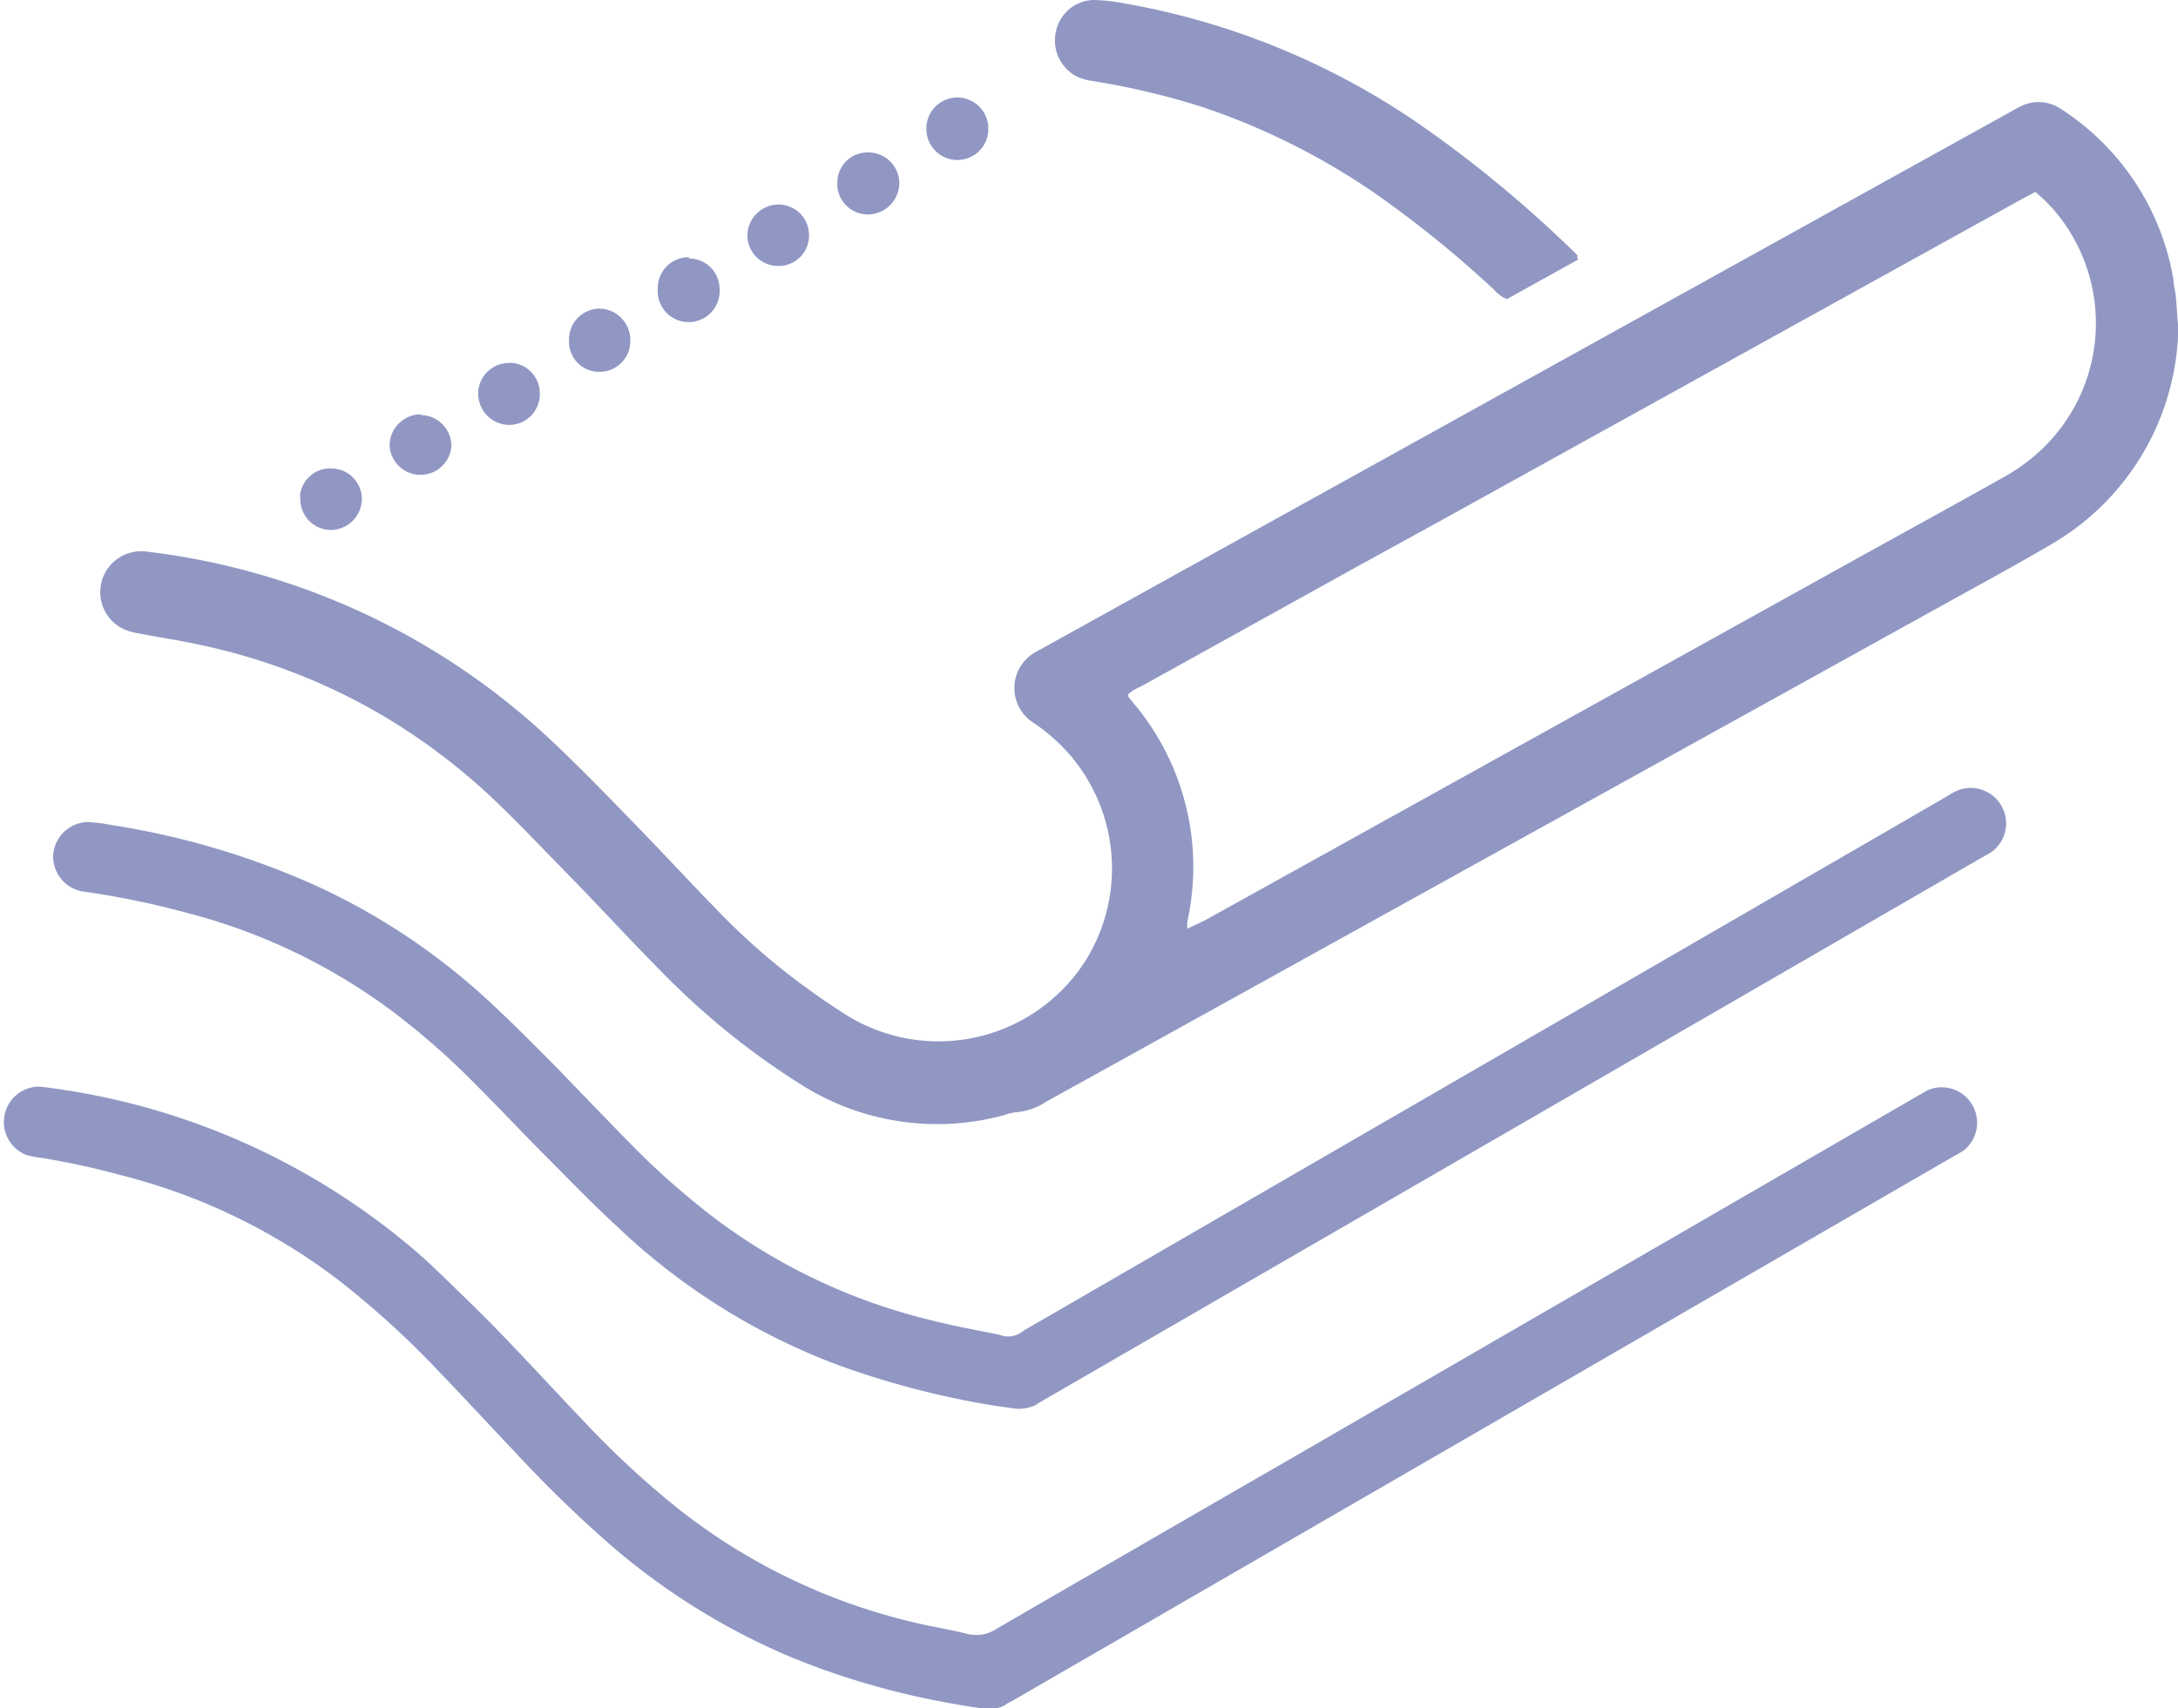 <?xml version="1.0" encoding="UTF-8"?>
<svg xmlns="http://www.w3.org/2000/svg" width="122.98" height="96.49" viewBox="0 0 122.98 96.49">
  <defs>
    <clipPath id="a">
      <path fill="none" d="M0 0h122.98v96.49H0z"></path>
    </clipPath>
  </defs>
  <g clip-path="url(#a)">
    <path d="M123 18.36a14.42 14.42 0 0 1-7.4 12.51c-1.7 1-3.43 1.94-5.15 2.89L59.06 62.23a3.61 3.61 0 0 1-1.7.59 2.89 2.89 0 0 0-.66.16 14.34 14.34 0 0 1-11.63-1.83 42.42 42.42 0 0 1-7.37-5.92c-1.79-1.79-3.5-3.65-5.26-5.47-1.44-1.46-2.84-2.95-4.31-4.37a35 35 0 0 0-7.35-5.45 34.61 34.61 0 0 0-9.48-3.52c-1.14-.25-2.3-.42-3.43-.64a3.78 3.78 0 0 1-.8-.21 2.31 2.31 0 0 1 1.18-4.42A40.23 40.23 0 0 1 31 41.7c1.72 1.61 3.35 3.3 5 5s3.13 3.31 4.72 4.93a37.43 37.43 0 0 0 4.51 3.94c.86.63 1.73 1.24 2.63 1.8a9.84 9.84 0 0 0 13.47-3.17 9.83 9.83 0 0 0-2.45-13c-.2-.16-.41-.3-.62-.44a2.33 2.33 0 0 1-.56-3.24 2.42 2.42 0 0 1 .77-.69l.4-.22L113.5 6.33c.24-.14.48-.27.74-.39a2.22 2.22 0 0 1 1.9.08 4.39 4.39 0 0 1 .51.32 14.28 14.28 0 0 1 6.07 9.44c0 .3.1.6.13.9.05.52.08 1.05.13 1.69m-8.06-7.53l-.84.45-32.88 18.2L76.63 32l-12.26 6.8a2.08 2.08 0 0 0-.66.41.69.69 0 0 0 0 .13l.18.24a14.35 14.35 0 0 1 3.15 12.48v.39L68 52l36.5-20.26c2.88-1.6 5.76-3.17 8.62-4.78a10.35 10.35 0 0 0 1.74-1.2A9.82 9.82 0 0 0 116 11.89c-.16-.18-.32-.35-.49-.52s-.37-.34-.57-.52M56.79 96.26l.53-.29 53.06-30.7a4.46 4.46 0 0 0 .52-.31 2 2 0 0 0-2-3.41c-.2.1-.4.22-.59.33L72.53 82.59q-8.15 4.7-16.27 9.41a2.06 2.06 0 0 1-1.64.28c-1-.26-2.07-.41-3.1-.67a34 34 0 0 1-13.2-6.38 50.87 50.87 0 0 1-5.13-4.72c-1.52-1.59-3-3.2-4.53-4.8s-3-3-4.53-4.47a39.77 39.77 0 0 0-21.89-9.87 2 2 0 0 0-.73 3.87q.3.08.6.12a41.55 41.55 0 0 1 4.67 1 33.84 33.84 0 0 1 12.58 6.13 50.81 50.81 0 0 1 5.31 4.85c1.47 1.53 2.91 3.09 4.37 4.63a72.39 72.39 0 0 0 5.32 5.19 38.25 38.25 0 0 0 10.3 6.43 43.65 43.65 0 0 0 9.08 2.62c.67.13 1.35.22 2 .33a2 2 0 0 0 1-.23m1.79-17c.15-.1.31-.18.46-.27l52.87-30.58c.2-.11.4-.22.59-.34a2 2 0 0 0-2-3.44c-.23.11-.44.25-.66.38l-45.3 26.22-6.69 3.87a1.31 1.31 0 0 1-1.35.24c-1.41-.28-2.82-.55-4.22-.91a33.31 33.31 0 0 1-11.76-5.59 44.34 44.34 0 0 1-4.78-4.2c-1.47-1.5-2.91-3-4.38-4.52-1.27-1.28-2.53-2.55-3.85-3.76A37 37 0 0 0 17.79 50a44.9 44.9 0 0 0-11.53-3.41 8.58 8.58 0 0 0-1.35-.16 2 2 0 0 0-1.91 2 2.06 2.06 0 0 0 .18.77 2 2 0 0 0 1.65 1.17 48.6 48.6 0 0 1 5.85 1.22A33.38 33.38 0 0 1 22 57a42.44 42.44 0 0 1 4.85 4.24c1.32 1.32 2.6 2.69 3.91 4s2.62 2.68 4 3.95A36.83 36.83 0 0 0 47.07 77a48 48 0 0 0 8.84 2.35c.52.09 1.05.15 1.42.21a2.18 2.18 0 0 0 1.25-.26m30.53-64.81a2.2 2.2 0 0 0-.2-.23 68.59 68.59 0 0 0-8.68-7.19A42.16 42.16 0 0 0 63.54.2a10.91 10.91 0 0 0-1.72-.2 2.22 2.22 0 0 0-2.19 1.75 2.29 2.29 0 0 0 1.23 2.6 3.28 3.28 0 0 0 .8.22 42.69 42.69 0 0 1 6 1.4 38.9 38.9 0 0 1 11.11 5.76 62.37 62.37 0 0 1 5.6 4.64 1.78 1.78 0 0 0 .72.52l4-2.22a.6.6 0 0 0-.06-.19M55.8 7.39a1.75 1.75 0 1 0-3.49 0 1.75 1.75 0 0 0 3.49.05v-.06m-16.9 7.15a1.74 1.74 0 0 0-1.76 1.7v.08a1.75 1.75 0 1 0 3.49 0 1.72 1.72 0 0 0-1.73-1.71M49 12.11a1.78 1.78 0 0 0 1.78-1.78A1.75 1.75 0 0 0 49 8.61a1.7 1.7 0 0 0-1.72 1.69A1.72 1.72 0 0 0 49 12.11m-5-.56a1.77 1.77 0 0 0-1.8 1.74 1.73 1.73 0 0 0 1.74 1.73 1.71 1.71 0 0 0 1.74-1.67 1.73 1.73 0 0 0-1.68-1.8M23.74 23.4A1.77 1.77 0 0 0 22 25.15v.05a1.75 1.75 0 0 0 3.49 0 1.76 1.76 0 0 0-1.73-1.76m-6.8 4.69a1.73 1.73 0 0 0 1.67 1.8 1.76 1.76 0 0 0 1.8-1.73 1.72 1.72 0 0 0-1.7-1.74A1.7 1.7 0 0 0 16.94 28v.05m18.65-8.84a1.77 1.77 0 0 0-1.76-1.78 1.74 1.74 0 0 0-1.7 1.78A1.7 1.7 0 0 0 33.79 21h.05a1.73 1.73 0 0 0 1.75-1.7m-6.82 1.2A1.74 1.74 0 0 0 27 22.18 1.77 1.77 0 0 0 28.79 24a1.74 1.74 0 0 0 1.69-1.79 1.72 1.72 0 0 0-1.71-1.72" fill="#9097c3"></path>
  </g>
</svg>
